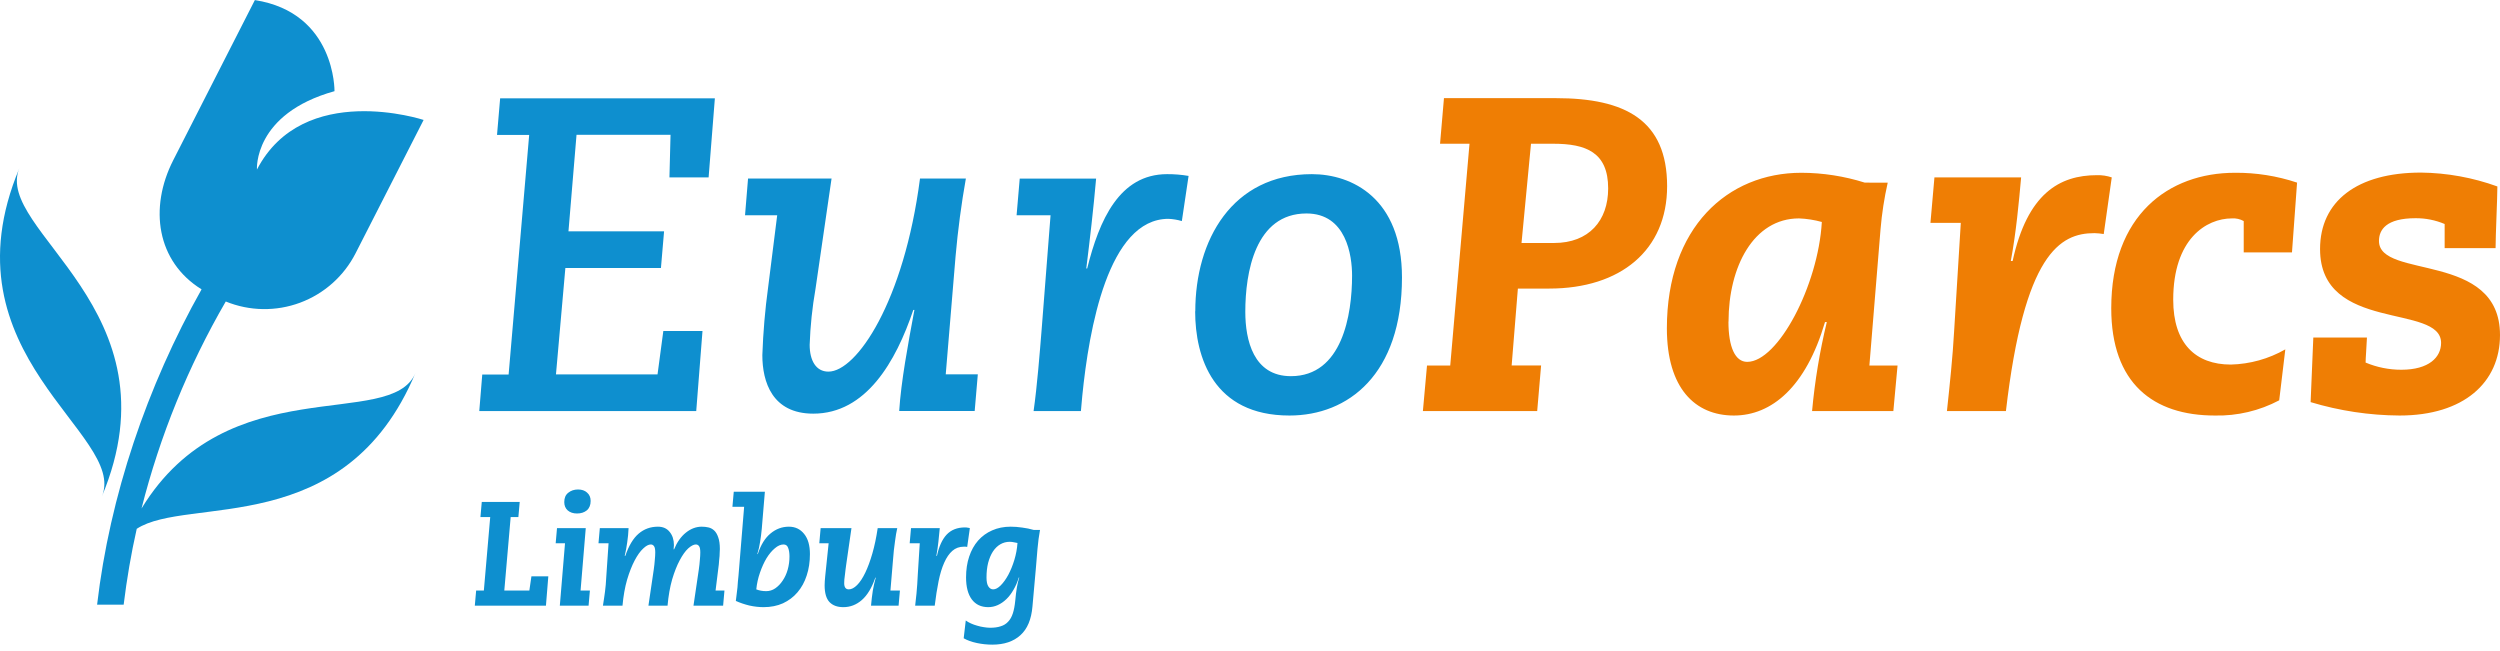 <svg width="388" height="101" viewBox="0 0 388 101" fill="none" xmlns="http://www.w3.org/2000/svg">
<g clip-path="url(#clip0_1_987)">
<g clip-path="url(#clip1_1_987)">
<path d="M358.608 62.409C363.084 63.762 367.732 64.462 372.407 64.49C382.389 64.49 388 59.355 388 52.001C388 38.958 369.216 43.399 369.216 37.4C369.216 35.667 370.322 33.866 374.9 33.866C376.449 33.856 377.984 34.163 379.41 34.766V38.514H387.313C387.313 36.64 387.593 30.672 387.593 28.939C383.79 27.56 379.783 26.832 375.739 26.785C365.824 26.785 360.073 31.226 360.073 38.654C360.073 51.69 378.857 47.042 378.857 53.217C378.857 55.438 376.985 57.384 372.687 57.384C370.783 57.387 368.898 57.008 367.143 56.271C367.143 55.511 367.283 54.051 367.35 52.384H359.027L358.608 62.409ZM354.681 54.221C352.101 55.696 349.196 56.507 346.225 56.581C340.754 56.581 337.283 53.321 337.283 46.519C337.283 37.084 342.413 33.896 346.401 33.896C347.036 33.855 347.67 33.999 348.225 34.31V39.177H355.714L356.505 28.342C353.399 27.305 350.143 26.789 346.869 26.815C336.535 26.815 327.666 33.41 327.666 47.839C327.666 59.495 334.182 64.49 343.751 64.49C347.225 64.568 350.661 63.755 353.733 62.129L354.681 54.221ZM299.605 34.59H304.316L303.277 51.447C303.07 55.261 302.584 59.909 302.164 63.796H311.319C314.158 39.377 319.708 36.184 325.046 36.184C325.533 36.194 326.018 36.241 326.499 36.324L327.745 27.533C327.009 27.284 326.235 27.167 325.459 27.186C319.635 27.186 314.644 30.034 312.359 40.509H312.079C312.912 36.001 313.331 31.421 313.678 27.533H300.225L299.605 34.59ZM289.41 28.342C286.226 27.338 282.907 26.823 279.568 26.815C268.128 26.815 258.699 35.283 258.699 50.96C258.699 60.256 263.07 64.49 269.1 64.49C274.924 64.49 280.261 60.116 283.24 49.987H283.52C282.423 54.528 281.659 59.144 281.234 63.796H293.848L294.499 56.733H290.128L291.86 35.569C292.065 33.142 292.437 30.731 292.973 28.355L289.41 28.342ZM268.268 49.92C268.268 41.403 272.152 33.896 279.21 33.896C280.406 33.944 281.594 34.13 282.748 34.45C282.189 44.299 275.951 56.161 271.167 56.161C269.295 56.161 268.255 53.874 268.255 49.92H268.268ZM237.611 22.308H241.076C246.14 22.308 249.587 23.628 249.587 29.243C249.587 34.243 246.602 37.711 241.198 37.711H236.14L237.611 22.308ZM220.833 63.796H238.572L239.179 56.721H234.608L235.575 44.786H240.438C251.526 44.786 258.736 38.818 258.736 28.896C258.736 18.633 252.219 15.233 241.477 15.233H224.103L223.496 22.308H228.067L225.076 56.733H221.471L220.833 63.796Z" fill="#EF7E04"/>
<path d="M185.489 48.32C185.489 55.468 188.334 64.49 200.122 64.49C209.24 64.49 217.587 58.108 217.587 43.052C217.587 30.77 209.824 27.028 203.605 27.028C191.192 27.028 185.508 37.291 185.508 48.32H185.489ZM193.271 48.393C193.271 42.31 194.796 33.13 202.772 33.13C208.942 33.13 209.842 39.651 209.842 42.772C209.842 48.855 208.316 58.382 200.347 58.382C194.523 58.382 193.271 52.761 193.271 48.393ZM157.775 33.41H163.046L161.66 51.167C161.38 54.635 160.967 59.909 160.413 63.796H167.757L167.97 61.436C169.009 51.094 171.988 33.963 181.343 33.963C182.048 33.994 182.746 34.11 183.423 34.31L184.468 27.302C183.368 27.114 182.253 27.023 181.137 27.028C173.72 27.028 170.602 34.17 168.73 41.665H168.59C169.143 37.224 169.702 32.437 170.116 27.722H158.261L157.775 33.41ZM115.629 33.41H120.62L119.216 44.567C118.738 48.063 118.438 51.582 118.316 55.109C118.316 59.27 119.842 64.198 126.219 64.198C134.395 64.198 139.04 56.149 141.745 48.101H141.915C140.942 53.309 139.836 59.27 139.556 63.784H151.271L151.757 58.096H146.778L148.304 39.779C148.657 35.752 149.21 31.591 149.903 27.71H142.784C140.292 46.854 132.942 57.676 128.571 57.676C126.632 57.676 125.66 55.943 125.66 53.515C125.76 50.606 126.062 47.708 126.565 44.84L129.058 27.71H116.097L115.629 33.41ZM74.383 63.796H108.055L109.027 51.374H102.948L102.049 58.108H86.286L87.745 41.592H102.578L103.064 35.904H88.225L89.477 20.921H104.067L103.897 27.533H109.976L110.948 15.257H77.623L77.137 20.945H82.128L78.936 58.133H74.845L74.383 63.796Z" fill="#0E8FCF"/>
<path d="M3.009 26.098C-9.179 55.17 19.872 67.373 15.805 77.064C28 47.992 -1.052 35.782 3.009 26.098Z" fill="#0E8FCF"/>
<path d="M21.963 78.919C24.811 67.655 29.212 56.843 35.039 46.793C38.726 48.3 42.843 48.366 46.576 46.978C50.308 45.59 53.383 42.849 55.191 39.298L65.745 18.615C65.745 18.615 47.082 12.471 39.878 26.317C39.878 26.317 39.27 17.678 51.915 14.15C51.915 14.15 52.097 1.983 39.556 0.012L26.881 24.875C23.1 32.297 24.328 40.606 31.283 44.907C22.808 59.958 17.033 77.015 15.07 93.842H19.192C19.678 89.888 20.346 85.933 21.222 82.071C29.125 76.894 53.55 83.926 64.468 57.907C60.693 66.905 35.313 56.995 21.963 78.919Z" fill="#0E8FCF"/>
</g>
<path d="M80.659 77.9L80.452 80.246H79.256L78.267 91.654H82.154L82.476 89.446H85.098L84.73 94H73.69L73.897 91.654H75.093L76.082 80.246H74.564L74.771 77.9H80.659ZM90.909 81.971L90.104 91.654H91.553L91.346 94H86.884L87.689 84.317H86.24L86.447 81.971H90.909ZM89.713 75.968C90.296 75.968 90.764 76.129 91.116 76.451C91.484 76.773 91.668 77.202 91.668 77.739C91.668 78.383 91.469 78.874 91.07 79.211C90.672 79.533 90.166 79.694 89.552 79.694C88.954 79.694 88.471 79.533 88.103 79.211C87.751 78.889 87.574 78.46 87.574 77.923C87.574 77.279 87.781 76.796 88.195 76.474C88.609 76.137 89.115 75.968 89.713 75.968ZM102.108 81.741C102.89 81.741 103.496 82.009 103.925 82.546C104.37 83.083 104.592 83.765 104.592 84.593C104.592 84.716 104.584 84.831 104.569 84.938C104.569 85.03 104.561 85.137 104.546 85.26H104.615C105.075 84.141 105.688 83.274 106.455 82.661C107.222 82.048 108.042 81.741 108.916 81.741C109.269 81.741 109.614 81.779 109.951 81.856C110.288 81.933 110.587 82.094 110.848 82.339C111.109 82.584 111.316 82.937 111.469 83.397C111.638 83.857 111.722 84.463 111.722 85.214C111.722 85.321 111.714 85.475 111.699 85.674C111.699 85.858 111.691 86.065 111.676 86.295C111.661 86.525 111.638 86.755 111.607 86.985C111.592 87.215 111.576 87.414 111.561 87.583L111.055 91.654H112.435L112.228 94H107.628L108.456 88.388C108.533 87.851 108.586 87.361 108.617 86.916C108.663 86.456 108.686 86.065 108.686 85.743C108.686 85.268 108.625 84.946 108.502 84.777C108.379 84.593 108.211 84.501 107.996 84.501C107.659 84.501 107.26 84.708 106.8 85.122C106.355 85.536 105.918 86.149 105.489 86.962C105.06 87.759 104.669 88.748 104.316 89.929C103.979 91.11 103.741 92.467 103.603 94H100.636L101.464 88.388C101.541 87.851 101.594 87.361 101.625 86.916C101.671 86.456 101.694 86.065 101.694 85.743C101.694 85.268 101.633 84.946 101.51 84.777C101.387 84.593 101.219 84.501 101.004 84.501C100.651 84.501 100.253 84.716 99.808 85.145C99.363 85.559 98.926 86.172 98.497 86.985C98.068 87.798 97.677 88.794 97.324 89.975C96.987 91.14 96.749 92.482 96.611 94H93.575C93.652 93.54 93.713 93.141 93.759 92.804C93.82 92.467 93.866 92.137 93.897 91.815C93.943 91.478 93.981 91.125 94.012 90.757C94.043 90.374 94.073 89.914 94.104 89.377L94.449 84.317H92.885L93.092 81.971H97.554C97.523 82.707 97.454 83.435 97.347 84.156C97.255 84.861 97.125 85.567 96.956 86.272H97.048C97.585 84.693 98.275 83.543 99.118 82.822C99.961 82.101 100.958 81.741 102.108 81.741ZM117.375 91.47C117.835 91.654 118.349 91.746 118.916 91.746C119.422 91.746 119.89 91.6 120.319 91.309C120.764 91.002 121.147 90.604 121.469 90.113C121.806 89.622 122.067 89.055 122.251 88.411C122.435 87.752 122.527 87.069 122.527 86.364C122.527 85.827 122.458 85.383 122.32 85.03C122.197 84.677 121.96 84.501 121.607 84.501C121.162 84.501 120.71 84.7 120.25 85.099C119.79 85.482 119.361 85.996 118.962 86.64C118.579 87.284 118.241 88.028 117.95 88.871C117.659 89.699 117.467 90.565 117.375 91.47ZM118.709 76.313L118.226 82.086C118.165 82.745 118.08 83.405 117.973 84.064C117.881 84.708 117.735 85.352 117.536 85.996H117.605C118.08 84.555 118.74 83.489 119.583 82.799C120.426 82.094 121.377 81.741 122.435 81.741C123.416 81.741 124.206 82.117 124.804 82.868C125.402 83.604 125.701 84.647 125.701 85.996C125.701 87.207 125.532 88.319 125.195 89.331C124.873 90.328 124.398 91.194 123.769 91.93C123.156 92.651 122.404 93.218 121.515 93.632C120.626 94.031 119.621 94.23 118.502 94.23C117.797 94.23 117.061 94.146 116.294 93.977C115.543 93.793 114.845 93.555 114.201 93.264C114.262 92.85 114.308 92.474 114.339 92.137C114.385 91.8 114.423 91.478 114.454 91.171C114.485 90.849 114.508 90.542 114.523 90.251C114.554 89.96 114.584 89.653 114.615 89.331L115.489 78.659H113.672L113.879 76.313H118.709ZM132.146 81.971L131.318 87.721C131.287 87.92 131.257 88.15 131.226 88.411C131.195 88.672 131.165 88.932 131.134 89.193C131.103 89.454 131.073 89.707 131.042 89.952C131.027 90.182 131.019 90.366 131.019 90.504C131.019 91.148 131.257 91.47 131.732 91.47C132.146 91.47 132.575 91.248 133.02 90.803C133.465 90.358 133.886 89.722 134.285 88.894C134.684 88.066 135.052 87.069 135.389 85.904C135.726 84.739 136.002 83.428 136.217 81.971H139.253C139.192 82.262 139.13 82.569 139.069 82.891C139.023 83.213 138.969 83.581 138.908 83.995C138.847 84.409 138.785 84.884 138.724 85.421C138.678 85.958 138.624 86.571 138.563 87.261L138.195 91.654H139.667L139.46 94H135.182C135.259 93.141 135.351 92.367 135.458 91.677C135.581 90.972 135.734 90.297 135.918 89.653H135.849C135.312 91.217 134.615 92.375 133.756 93.126C132.913 93.862 131.954 94.23 130.881 94.23C129.961 94.23 129.248 93.969 128.742 93.448C128.236 92.911 127.983 92.045 127.983 90.849C127.983 90.65 127.991 90.435 128.006 90.205C128.021 89.96 128.044 89.691 128.075 89.4L128.604 84.317H127.155L127.362 81.971H132.146ZM149.761 81.856C149.93 81.856 150.083 81.871 150.221 81.902C150.359 81.917 150.459 81.94 150.52 81.971L150.106 84.892C150.03 84.861 149.938 84.846 149.83 84.846C149.738 84.846 149.654 84.846 149.577 84.846C148.887 84.846 148.297 85.061 147.806 85.49C147.316 85.919 146.894 86.533 146.541 87.33C146.189 88.112 145.897 89.07 145.667 90.205C145.437 91.34 145.238 92.605 145.069 94H142.033C142.202 92.589 142.309 91.485 142.355 90.688C142.401 89.875 142.432 89.339 142.447 89.078L142.746 84.317H141.182L141.389 81.971H145.851C145.79 82.615 145.721 83.305 145.644 84.041C145.568 84.777 145.46 85.521 145.322 86.272H145.414C145.721 84.831 146.219 83.734 146.909 82.983C147.615 82.232 148.565 81.856 149.761 81.856ZM153.106 89.63C153.106 90.274 153.205 90.742 153.405 91.033C153.604 91.324 153.849 91.47 154.141 91.47C154.509 91.47 154.9 91.263 155.314 90.849C155.728 90.435 156.119 89.891 156.487 89.216C156.855 88.526 157.169 87.752 157.43 86.893C157.69 86.034 157.851 85.16 157.913 84.271C157.882 84.271 157.729 84.24 157.453 84.179C157.177 84.118 156.931 84.087 156.717 84.087C156.18 84.087 155.689 84.217 155.245 84.478C154.8 84.739 154.417 85.114 154.095 85.605C153.788 86.08 153.543 86.663 153.359 87.353C153.19 88.028 153.106 88.787 153.106 89.63ZM156.855 81.741C157.437 81.741 158.035 81.787 158.649 81.879C159.262 81.956 159.86 82.078 160.443 82.247H161.409C161.24 83.167 161.11 84.148 161.018 85.191C160.941 86.234 160.857 87.246 160.765 88.227L160.236 94.138C160.067 96.131 159.446 97.611 158.373 98.577C157.299 99.558 155.843 100.049 154.003 100.049C153.205 100.049 152.408 99.965 151.611 99.796C150.813 99.627 150.131 99.382 149.564 99.06L149.886 96.3C150.116 96.469 150.384 96.622 150.691 96.76C150.997 96.898 151.319 97.013 151.657 97.105C152.009 97.212 152.354 97.289 152.692 97.335C153.044 97.396 153.374 97.427 153.681 97.427C154.325 97.427 154.869 97.35 155.314 97.197C155.774 97.059 156.157 96.821 156.464 96.484C156.786 96.147 157.031 95.71 157.2 95.173C157.368 94.652 157.491 94 157.568 93.218C157.706 91.639 157.913 90.443 158.189 89.63H158.12C157.905 90.335 157.629 90.972 157.292 91.539C156.97 92.106 156.602 92.589 156.188 92.988C155.774 93.387 155.329 93.693 154.854 93.908C154.378 94.123 153.888 94.23 153.382 94.23C152.278 94.23 151.427 93.831 150.829 93.034C150.231 92.237 149.932 91.094 149.932 89.607C149.932 88.426 150.093 87.353 150.415 86.387C150.737 85.421 151.197 84.593 151.795 83.903C152.408 83.213 153.136 82.684 153.98 82.316C154.838 81.933 155.797 81.741 156.855 81.741Z" fill="#0E8FCF"/>
</g>
<defs>
<clipPath id="clip0_1_987">
<rect width="388" height="101" fill="white"/>
</clipPath>
<clipPath id="clip1_1_987">
<rect width="388" height="94" fill="white"/>
</clipPath>
</defs>
</svg>
